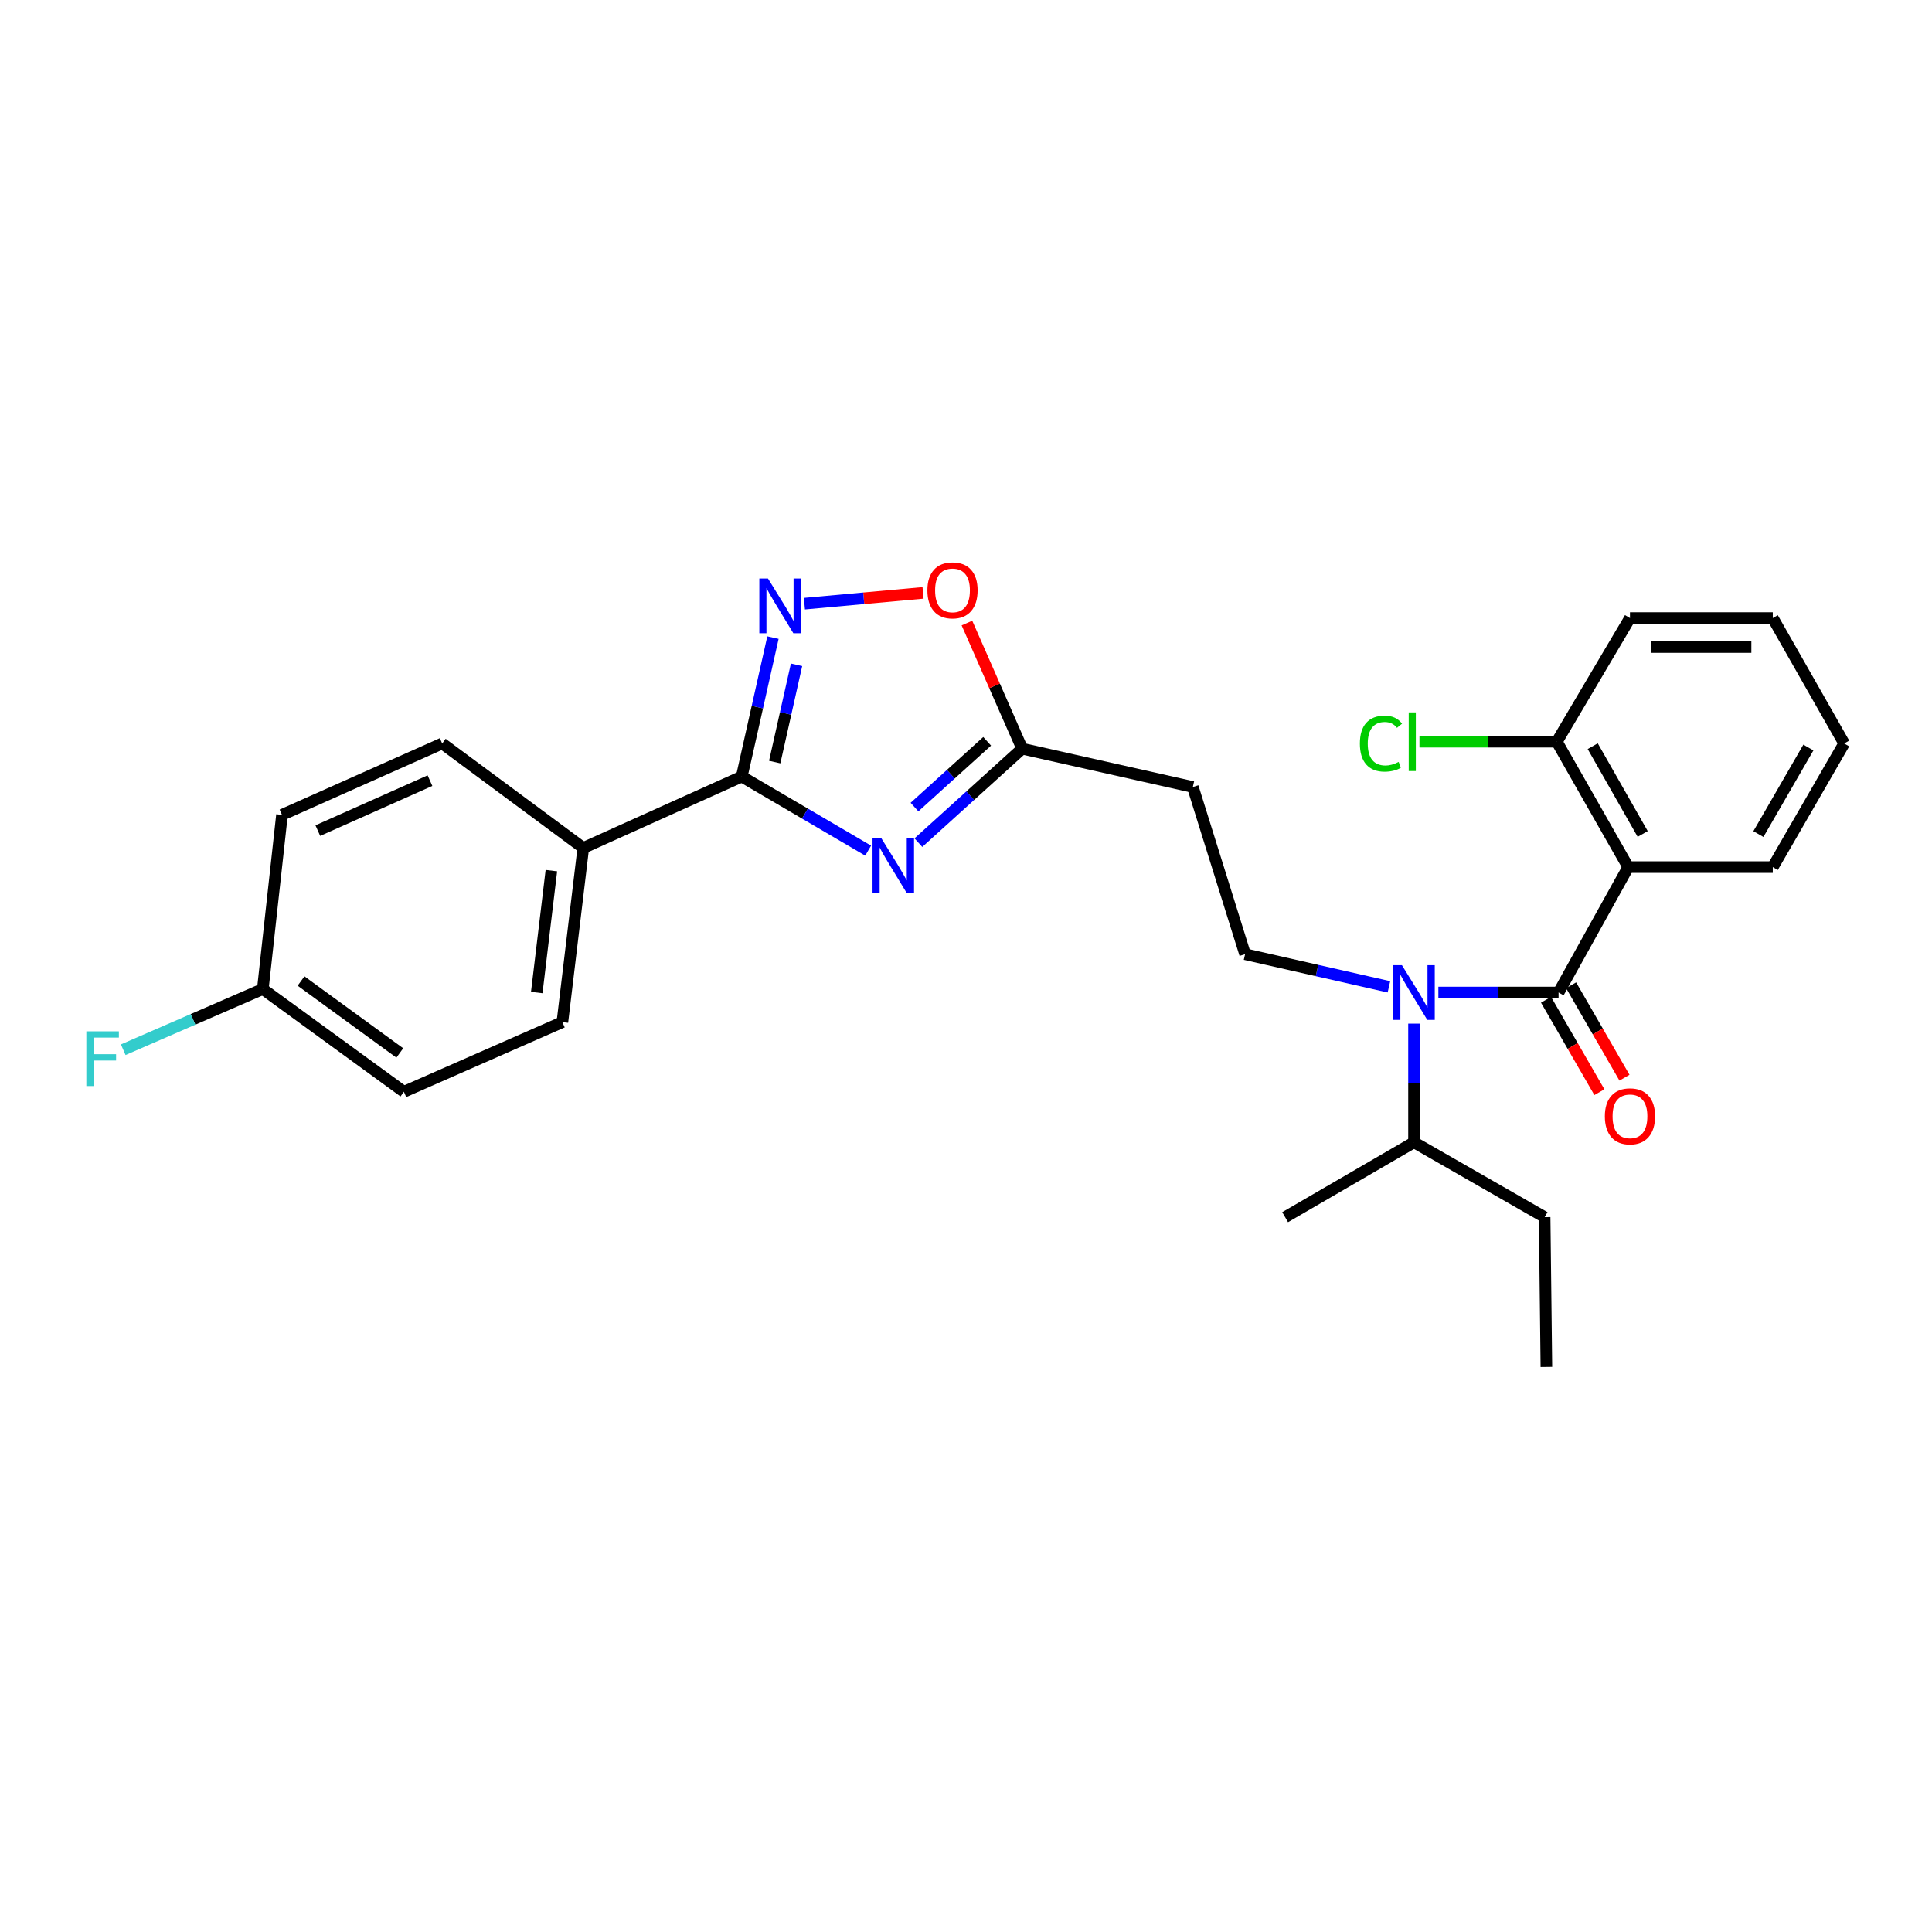 <?xml version='1.0' encoding='iso-8859-1'?>
<svg version='1.1' baseProfile='full'
              xmlns='http://www.w3.org/2000/svg'
                      xmlns:rdkit='http://www.rdkit.org/xml'
                      xmlns:xlink='http://www.w3.org/1999/xlink'
                  xml:space='preserve'
width='1000px' height='1000px' viewBox='0 0 1000 1000'>
<!-- END OF HEADER -->
<rect style='opacity:1.0;fill:#FFFFFF;stroke:none' width='1000' height='1000' x='0' y='0'> </rect>
<path class='bond-0' d='M 718.908,510.778 L 681.682,502.333' style='fill:none;fill-rule:evenodd;stroke:#0000FF;stroke-width:6px;stroke-linecap:butt;stroke-linejoin:miter;stroke-opacity:1' />
<path class='bond-0' d='M 681.682,502.333 L 644.455,493.887' style='fill:none;fill-rule:evenodd;stroke:#000000;stroke-width:6px;stroke-linecap:butt;stroke-linejoin:miter;stroke-opacity:1' />
<path class='bond-1' d='M 731.89,529.821 L 731.89,560.533' style='fill:none;fill-rule:evenodd;stroke:#0000FF;stroke-width:6px;stroke-linecap:butt;stroke-linejoin:miter;stroke-opacity:1' />
<path class='bond-1' d='M 731.89,560.533 L 731.89,591.244' style='fill:none;fill-rule:evenodd;stroke:#000000;stroke-width:6px;stroke-linecap:butt;stroke-linejoin:miter;stroke-opacity:1' />
<path class='bond-2' d='M 744.5,513.723 L 775.606,513.723' style='fill:none;fill-rule:evenodd;stroke:#0000FF;stroke-width:6px;stroke-linecap:butt;stroke-linejoin:miter;stroke-opacity:1' />
<path class='bond-2' d='M 775.606,513.723 L 806.711,513.723' style='fill:none;fill-rule:evenodd;stroke:#000000;stroke-width:6px;stroke-linecap:butt;stroke-linejoin:miter;stroke-opacity:1' />
<path class='bond-3' d='M 842.768,448.816 L 806.711,513.723' style='fill:none;fill-rule:evenodd;stroke:#000000;stroke-width:6px;stroke-linecap:butt;stroke-linejoin:miter;stroke-opacity:1' />
<path class='bond-4' d='M 842.768,448.816 L 805.811,383.909' style='fill:none;fill-rule:evenodd;stroke:#000000;stroke-width:6px;stroke-linecap:butt;stroke-linejoin:miter;stroke-opacity:1' />
<path class='bond-4' d='M 850.256,431.66 L 824.386,386.225' style='fill:none;fill-rule:evenodd;stroke:#000000;stroke-width:6px;stroke-linecap:butt;stroke-linejoin:miter;stroke-opacity:1' />
<path class='bond-5' d='M 842.768,448.816 L 917.589,448.816' style='fill:none;fill-rule:evenodd;stroke:#000000;stroke-width:6px;stroke-linecap:butt;stroke-linejoin:miter;stroke-opacity:1' />
<path class='bond-6' d='M 383.935,401.946 L 416.643,421.117' style='fill:none;fill-rule:evenodd;stroke:#000000;stroke-width:6px;stroke-linecap:butt;stroke-linejoin:miter;stroke-opacity:1' />
<path class='bond-6' d='M 416.643,421.117 L 449.351,440.289' style='fill:none;fill-rule:evenodd;stroke:#0000FF;stroke-width:6px;stroke-linecap:butt;stroke-linejoin:miter;stroke-opacity:1' />
<path class='bond-7' d='M 383.935,401.946 L 392.009,365.986' style='fill:none;fill-rule:evenodd;stroke:#000000;stroke-width:6px;stroke-linecap:butt;stroke-linejoin:miter;stroke-opacity:1' />
<path class='bond-7' d='M 392.009,365.986 L 400.083,330.027' style='fill:none;fill-rule:evenodd;stroke:#0000FF;stroke-width:6px;stroke-linecap:butt;stroke-linejoin:miter;stroke-opacity:1' />
<path class='bond-7' d='M 400.989,394.443 L 406.641,369.271' style='fill:none;fill-rule:evenodd;stroke:#000000;stroke-width:6px;stroke-linecap:butt;stroke-linejoin:miter;stroke-opacity:1' />
<path class='bond-7' d='M 406.641,369.271 L 412.293,344.1' style='fill:none;fill-rule:evenodd;stroke:#0000FF;stroke-width:6px;stroke-linecap:butt;stroke-linejoin:miter;stroke-opacity:1' />
<path class='bond-8' d='M 383.935,401.946 L 301.907,438.902' style='fill:none;fill-rule:evenodd;stroke:#000000;stroke-width:6px;stroke-linecap:butt;stroke-linejoin:miter;stroke-opacity:1' />
<path class='bond-9' d='M 475.353,436.155 L 502.212,411.835' style='fill:none;fill-rule:evenodd;stroke:#0000FF;stroke-width:6px;stroke-linecap:butt;stroke-linejoin:miter;stroke-opacity:1' />
<path class='bond-9' d='M 502.212,411.835 L 529.07,387.516' style='fill:none;fill-rule:evenodd;stroke:#000000;stroke-width:6px;stroke-linecap:butt;stroke-linejoin:miter;stroke-opacity:1' />
<path class='bond-9' d='M 473.345,417.743 L 492.146,400.719' style='fill:none;fill-rule:evenodd;stroke:#0000FF;stroke-width:6px;stroke-linecap:butt;stroke-linejoin:miter;stroke-opacity:1' />
<path class='bond-9' d='M 492.146,400.719 L 510.947,383.696' style='fill:none;fill-rule:evenodd;stroke:#000000;stroke-width:6px;stroke-linecap:butt;stroke-linejoin:miter;stroke-opacity:1' />
<path class='bond-10' d='M 529.07,387.516 L 514.778,355.002' style='fill:none;fill-rule:evenodd;stroke:#000000;stroke-width:6px;stroke-linecap:butt;stroke-linejoin:miter;stroke-opacity:1' />
<path class='bond-10' d='M 514.778,355.002 L 500.486,322.489' style='fill:none;fill-rule:evenodd;stroke:#FF0000;stroke-width:6px;stroke-linecap:butt;stroke-linejoin:miter;stroke-opacity:1' />
<path class='bond-11' d='M 529.07,387.516 L 617.413,407.352' style='fill:none;fill-rule:evenodd;stroke:#000000;stroke-width:6px;stroke-linecap:butt;stroke-linejoin:miter;stroke-opacity:1' />
<path class='bond-12' d='M 477.773,306.874 L 447.071,309.666' style='fill:none;fill-rule:evenodd;stroke:#FF0000;stroke-width:6px;stroke-linecap:butt;stroke-linejoin:miter;stroke-opacity:1' />
<path class='bond-12' d='M 447.071,309.666 L 416.369,312.458' style='fill:none;fill-rule:evenodd;stroke:#0000FF;stroke-width:6px;stroke-linecap:butt;stroke-linejoin:miter;stroke-opacity:1' />
<path class='bond-13' d='M 301.907,438.902 L 228.885,384.817' style='fill:none;fill-rule:evenodd;stroke:#000000;stroke-width:6px;stroke-linecap:butt;stroke-linejoin:miter;stroke-opacity:1' />
<path class='bond-14' d='M 301.907,438.902 L 291.085,529.044' style='fill:none;fill-rule:evenodd;stroke:#000000;stroke-width:6px;stroke-linecap:butt;stroke-linejoin:miter;stroke-opacity:1' />
<path class='bond-14' d='M 285.395,450.636 L 277.819,513.735' style='fill:none;fill-rule:evenodd;stroke:#000000;stroke-width:6px;stroke-linecap:butt;stroke-linejoin:miter;stroke-opacity:1' />
<path class='bond-15' d='M 136.036,511.915 L 209.058,565.101' style='fill:none;fill-rule:evenodd;stroke:#000000;stroke-width:6px;stroke-linecap:butt;stroke-linejoin:miter;stroke-opacity:1' />
<path class='bond-15' d='M 155.818,507.772 L 206.933,545.002' style='fill:none;fill-rule:evenodd;stroke:#000000;stroke-width:6px;stroke-linecap:butt;stroke-linejoin:miter;stroke-opacity:1' />
<path class='bond-16' d='M 136.036,511.915 L 99.913,527.622' style='fill:none;fill-rule:evenodd;stroke:#000000;stroke-width:6px;stroke-linecap:butt;stroke-linejoin:miter;stroke-opacity:1' />
<path class='bond-16' d='M 99.913,527.622 L 63.789,543.328' style='fill:none;fill-rule:evenodd;stroke:#33CCCC;stroke-width:6px;stroke-linecap:butt;stroke-linejoin:miter;stroke-opacity:1' />
<path class='bond-17' d='M 136.036,511.915 L 145.958,421.773' style='fill:none;fill-rule:evenodd;stroke:#000000;stroke-width:6px;stroke-linecap:butt;stroke-linejoin:miter;stroke-opacity:1' />
<path class='bond-18' d='M 228.885,384.817 L 145.958,421.773' style='fill:none;fill-rule:evenodd;stroke:#000000;stroke-width:6px;stroke-linecap:butt;stroke-linejoin:miter;stroke-opacity:1' />
<path class='bond-18' d='M 222.551,404.058 L 164.501,429.927' style='fill:none;fill-rule:evenodd;stroke:#000000;stroke-width:6px;stroke-linecap:butt;stroke-linejoin:miter;stroke-opacity:1' />
<path class='bond-19' d='M 291.085,529.044 L 209.058,565.101' style='fill:none;fill-rule:evenodd;stroke:#000000;stroke-width:6px;stroke-linecap:butt;stroke-linejoin:miter;stroke-opacity:1' />
<path class='bond-20' d='M 644.455,493.887 L 617.413,407.352' style='fill:none;fill-rule:evenodd;stroke:#000000;stroke-width:6px;stroke-linecap:butt;stroke-linejoin:miter;stroke-opacity:1' />
<path class='bond-21' d='M 731.89,591.244 L 799.496,630.008' style='fill:none;fill-rule:evenodd;stroke:#000000;stroke-width:6px;stroke-linecap:butt;stroke-linejoin:miter;stroke-opacity:1' />
<path class='bond-22' d='M 731.89,591.244 L 665.183,630.008' style='fill:none;fill-rule:evenodd;stroke:#000000;stroke-width:6px;stroke-linecap:butt;stroke-linejoin:miter;stroke-opacity:1' />
<path class='bond-23' d='M 799.496,630.008 L 800.404,707.529' style='fill:none;fill-rule:evenodd;stroke:#000000;stroke-width:6px;stroke-linecap:butt;stroke-linejoin:miter;stroke-opacity:1' />
<path class='bond-24' d='M 800.218,517.473 L 814.028,541.389' style='fill:none;fill-rule:evenodd;stroke:#000000;stroke-width:6px;stroke-linecap:butt;stroke-linejoin:miter;stroke-opacity:1' />
<path class='bond-24' d='M 814.028,541.389 L 827.838,565.304' style='fill:none;fill-rule:evenodd;stroke:#FF0000;stroke-width:6px;stroke-linecap:butt;stroke-linejoin:miter;stroke-opacity:1' />
<path class='bond-24' d='M 813.204,509.974 L 827.014,533.89' style='fill:none;fill-rule:evenodd;stroke:#000000;stroke-width:6px;stroke-linecap:butt;stroke-linejoin:miter;stroke-opacity:1' />
<path class='bond-24' d='M 827.014,533.89 L 840.825,557.805' style='fill:none;fill-rule:evenodd;stroke:#FF0000;stroke-width:6px;stroke-linecap:butt;stroke-linejoin:miter;stroke-opacity:1' />
<path class='bond-25' d='M 805.811,383.909 L 770.256,383.909' style='fill:none;fill-rule:evenodd;stroke:#000000;stroke-width:6px;stroke-linecap:butt;stroke-linejoin:miter;stroke-opacity:1' />
<path class='bond-25' d='M 770.256,383.909 L 734.7,383.909' style='fill:none;fill-rule:evenodd;stroke:#00CC00;stroke-width:6px;stroke-linecap:butt;stroke-linejoin:miter;stroke-opacity:1' />
<path class='bond-26' d='M 805.811,383.909 L 843.667,319.91' style='fill:none;fill-rule:evenodd;stroke:#000000;stroke-width:6px;stroke-linecap:butt;stroke-linejoin:miter;stroke-opacity:1' />
<path class='bond-27' d='M 917.589,448.816 L 954.545,384.817' style='fill:none;fill-rule:evenodd;stroke:#000000;stroke-width:6px;stroke-linecap:butt;stroke-linejoin:miter;stroke-opacity:1' />
<path class='bond-27' d='M 910.146,431.717 L 936.016,386.918' style='fill:none;fill-rule:evenodd;stroke:#000000;stroke-width:6px;stroke-linecap:butt;stroke-linejoin:miter;stroke-opacity:1' />
<path class='bond-28' d='M 843.667,319.91 L 917.589,319.91' style='fill:none;fill-rule:evenodd;stroke:#000000;stroke-width:6px;stroke-linecap:butt;stroke-linejoin:miter;stroke-opacity:1' />
<path class='bond-28' d='M 854.756,334.906 L 906.501,334.906' style='fill:none;fill-rule:evenodd;stroke:#000000;stroke-width:6px;stroke-linecap:butt;stroke-linejoin:miter;stroke-opacity:1' />
<path class='bond-29' d='M 954.545,384.817 L 917.589,319.91' style='fill:none;fill-rule:evenodd;stroke:#000000;stroke-width:6px;stroke-linecap:butt;stroke-linejoin:miter;stroke-opacity:1' />
<path  class='atom-0' d='M 725.63 499.563
L 734.91 514.563
Q 735.83 516.043, 737.31 518.723
Q 738.79 521.403, 738.87 521.563
L 738.87 499.563
L 742.63 499.563
L 742.63 527.883
L 738.75 527.883
L 728.79 511.483
Q 727.63 509.563, 726.39 507.363
Q 725.19 505.163, 724.83 504.483
L 724.83 527.883
L 721.15 527.883
L 721.15 499.563
L 725.63 499.563
' fill='#0000FF'/>
<path  class='atom-3' d='M 456.103 433.756
L 465.383 448.756
Q 466.303 450.236, 467.783 452.916
Q 469.263 455.596, 469.343 455.756
L 469.343 433.756
L 473.103 433.756
L 473.103 462.076
L 469.223 462.076
L 459.263 445.676
Q 458.103 443.756, 456.863 441.556
Q 455.663 439.356, 455.303 438.676
L 455.303 462.076
L 451.623 462.076
L 451.623 433.756
L 456.103 433.756
' fill='#0000FF'/>
<path  class='atom-5' d='M 480.013 305.569
Q 480.013 298.769, 483.373 294.969
Q 486.733 291.169, 493.013 291.169
Q 499.293 291.169, 502.653 294.969
Q 506.013 298.769, 506.013 305.569
Q 506.013 312.449, 502.613 316.369
Q 499.213 320.249, 493.013 320.249
Q 486.773 320.249, 483.373 316.369
Q 480.013 312.489, 480.013 305.569
M 493.013 317.049
Q 497.333 317.049, 499.653 314.169
Q 502.013 311.249, 502.013 305.569
Q 502.013 300.009, 499.653 297.209
Q 497.333 294.369, 493.013 294.369
Q 488.693 294.369, 486.333 297.169
Q 484.013 299.969, 484.013 305.569
Q 484.013 311.289, 486.333 314.169
Q 488.693 317.049, 493.013 317.049
' fill='#FF0000'/>
<path  class='atom-6' d='M 397.511 299.443
L 406.791 314.443
Q 407.711 315.923, 409.191 318.603
Q 410.671 321.283, 410.751 321.443
L 410.751 299.443
L 414.511 299.443
L 414.511 327.763
L 410.631 327.763
L 400.671 311.363
Q 399.511 309.443, 398.271 307.243
Q 397.071 305.043, 396.711 304.363
L 396.711 327.763
L 393.031 327.763
L 393.031 299.443
L 397.511 299.443
' fill='#0000FF'/>
<path  class='atom-9' d='M 44.689 533.812
L 61.529 533.812
L 61.529 537.052
L 48.489 537.052
L 48.489 545.652
L 60.089 545.652
L 60.089 548.932
L 48.489 548.932
L 48.489 562.132
L 44.689 562.132
L 44.689 533.812
' fill='#33CCCC'/>
<path  class='atom-22' d='M 830.667 577.802
Q 830.667 571.002, 834.027 567.202
Q 837.387 563.402, 843.667 563.402
Q 849.947 563.402, 853.307 567.202
Q 856.667 571.002, 856.667 577.802
Q 856.667 584.682, 853.267 588.602
Q 849.867 592.482, 843.667 592.482
Q 837.427 592.482, 834.027 588.602
Q 830.667 584.722, 830.667 577.802
M 843.667 589.282
Q 847.987 589.282, 850.307 586.402
Q 852.667 583.482, 852.667 577.802
Q 852.667 572.242, 850.307 569.442
Q 847.987 566.602, 843.667 566.602
Q 839.347 566.602, 836.987 569.402
Q 834.667 572.202, 834.667 577.802
Q 834.667 583.522, 836.987 586.402
Q 839.347 589.282, 843.667 589.282
' fill='#FF0000'/>
<path  class='atom-23' d='M 703.87 384.889
Q 703.87 377.849, 707.15 374.169
Q 710.47 370.449, 716.75 370.449
Q 722.59 370.449, 725.71 374.569
L 723.07 376.729
Q 720.79 373.729, 716.75 373.729
Q 712.47 373.729, 710.19 376.609
Q 707.95 379.449, 707.95 384.889
Q 707.95 390.489, 710.27 393.369
Q 712.63 396.249, 717.19 396.249
Q 720.31 396.249, 723.95 394.369
L 725.07 397.369
Q 723.59 398.329, 721.35 398.889
Q 719.11 399.449, 716.63 399.449
Q 710.47 399.449, 707.15 395.689
Q 703.87 391.929, 703.87 384.889
' fill='#00CC00'/>
<path  class='atom-23' d='M 729.15 368.729
L 732.83 368.729
L 732.83 399.089
L 729.15 399.089
L 729.15 368.729
' fill='#00CC00'/>
</svg>
